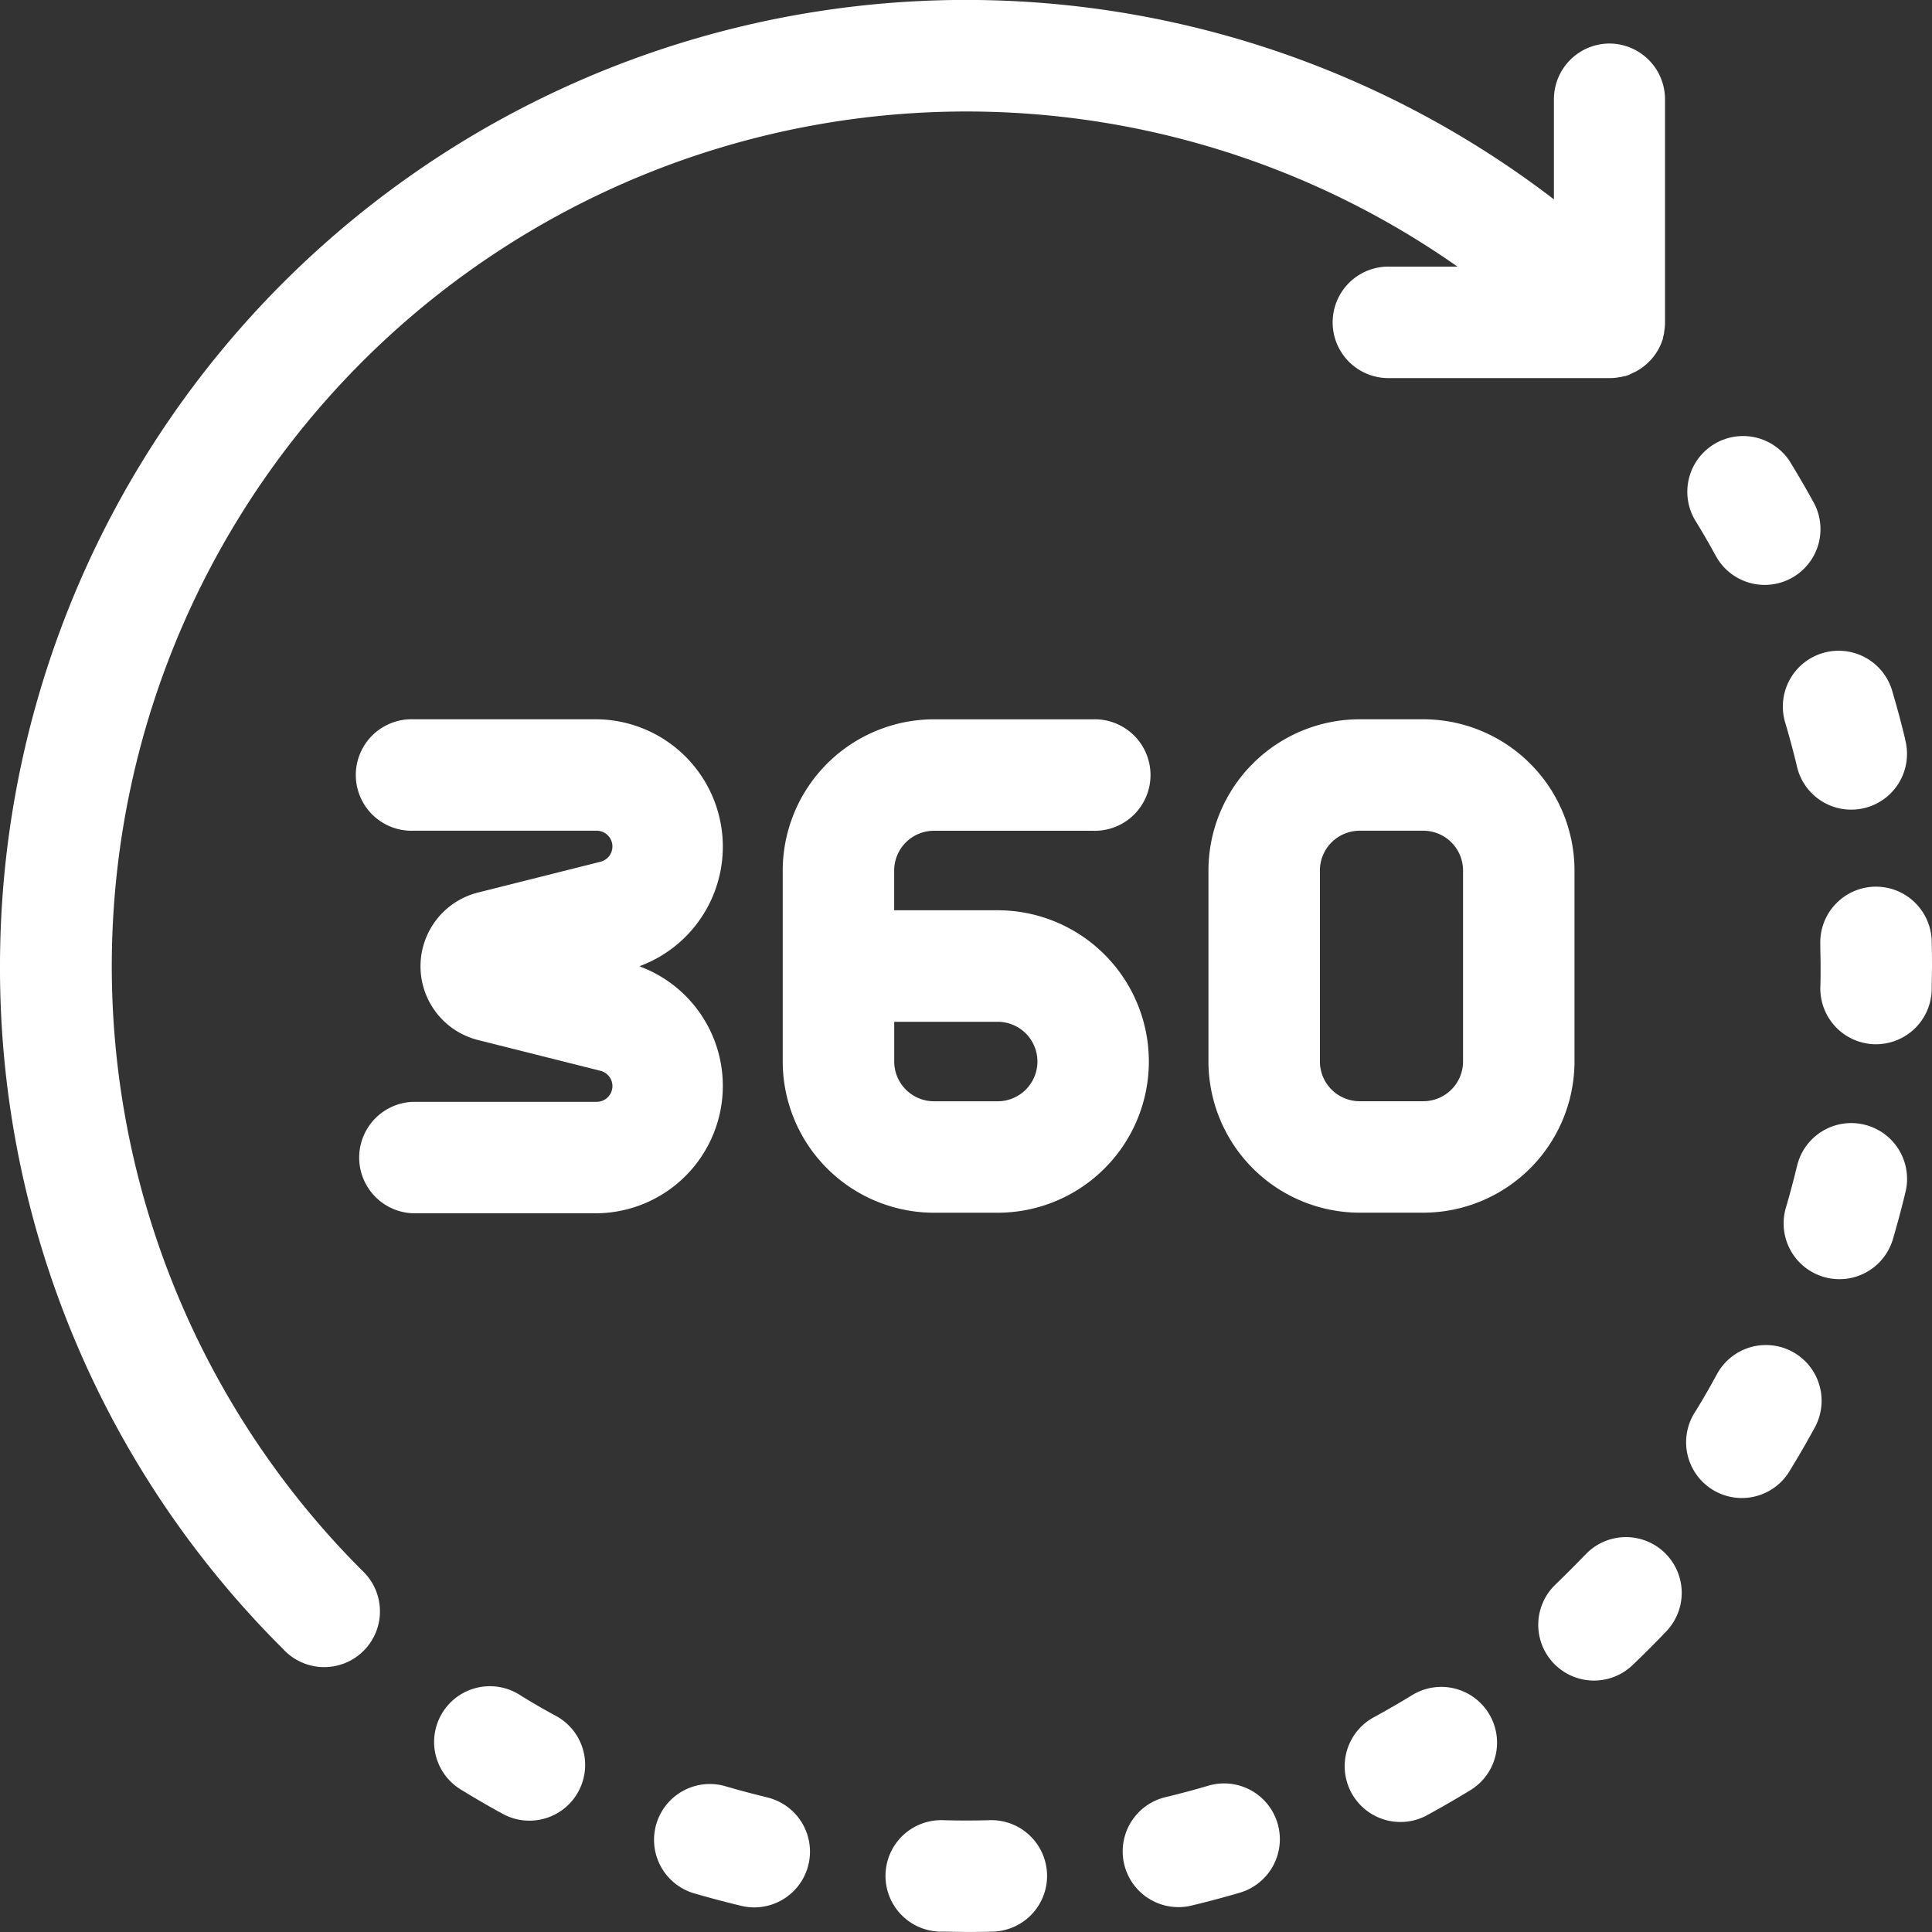 <svg data-name="360-degrees" xmlns="http://www.w3.org/2000/svg" width="37.911" height="37.911"><rect width="100%" height="100%" fill="#333333" stroke="none"/><g data-name="Gruppe 80"><g data-name="Gruppe 79"><path data-name="Pfad 5" d="M31.586.854a1.094 1.094 0 0 0-1.094 1.094v1.964A18.957 18.957 0 0 0 0 18.955a18.831 18.831 0 0 0 5.552 13.4A1.094 1.094 0 1 0 7.1 30.812a16.771 16.771 0 0 1 21.5-25.58h-1.389a1.094 1.094 0 0 0 0 2.187h4.374c.035 0 .069 0 .1-.005.03 0 .06-.008.09-.013h.016c.029-.006.057-.013.085-.021h.018a1.08 1.08 0 0 0 .08-.028L32 7.337l.076-.035.021-.01c.026-.014.051-.029.076-.045l.016-.01a1.1 1.1 0 0 0 .308-.308l.01-.016c.016-.025.031-.05.045-.076l.01-.021c.012-.025.025-.05.035-.076l.008-.021c.01-.026.02-.053.028-.08v-.018c.008-.028.015-.057.021-.086v-.014a1.094 1.094 0 0 0 .018-.2V1.948A1.094 1.094 0 0 0 31.586.854z" fill="#fff"/></g></g><g data-name="Gruppe 82"><g data-name="Gruppe 81"><path data-name="Pfad 6" d="M12.561 18.955a2.5 2.5 0 0 0-.858-4.841H8.109a1.094 1.094 0 1 0 0 2.187h3.594a.309.309 0 0 1 .075.61l-2.386.6a1.492 1.492 0 0 0 0 2.9l2.386.6a.309.309 0 0 1-.075.61H8.109a1.094 1.094 0 0 0 0 2.187h3.594a2.5 2.5 0 0 0 .858-4.841z" fill="#fff"/></g></g><g data-name="Gruppe 84"><g data-name="Gruppe 83"><path data-name="Pfad 7" d="M19.576 17.862h-2.03v-.78a.781.781 0 0 1 .78-.78h3.123a1.094 1.094 0 1 0 0-2.187h-3.123a2.971 2.971 0 0 0-2.967 2.967v3.748a2.971 2.971 0 0 0 2.967 2.967h1.25a2.967 2.967 0 0 0 0-5.935zm0 3.748h-1.249a.781.781 0 0 1-.78-.78v-.78h2.03a.78.78 0 1 1 0 1.56z" fill="#fff"/></g></g><g data-name="Gruppe 86"><g data-name="Gruppe 85"><path data-name="Pfad 8" d="M27.929 14.114H26.68a2.971 2.971 0 0 0-2.967 2.967v3.748a2.971 2.971 0 0 0 2.967 2.967h1.249a2.971 2.971 0 0 0 2.967-2.967v-3.748a2.971 2.971 0 0 0-2.967-2.967zm.78 6.715a.781.781 0 0 1-.78.78H26.68a.781.781 0 0 1-.78-.78v-3.748a.781.781 0 0 1 .78-.78h1.249a.781.781 0 0 1 .78.78z" fill="#fff"/></g></g><g data-name="Gruppe 88"><g data-name="Gruppe 87"><path data-name="Pfad 9" d="M10.942 33.689c-.248-.135-.5-.278-.736-.426a1.094 1.094 0 1 0-1.143 1.865c.272.167.552.329.832.481a1.094 1.094 0 0 0 1.047-1.92z" fill="#fff"/></g></g><g data-name="Gruppe 90"><g data-name="Gruppe 89"><path data-name="Pfad 10" d="M15.028 35.262a17.38 17.38 0 0 1-.821-.219 1.095 1.095 0 0 0-.618 2.1c.306.09.618.173.929.248a1.094 1.094 0 1 0 .51-2.127z" fill="#fff"/></g></g><g data-name="Gruppe 92"><g data-name="Gruppe 91"><path data-name="Pfad 11" d="M37.384 14.502c-.075-.31-.158-.622-.249-.928a1.095 1.095 0 1 0-2.1.62c.08.27.154.546.22.82a1.094 1.094 0 1 0 2.126-.512z" fill="#fff"/></g></g><g data-name="Gruppe 94"><g data-name="Gruppe 93"><path data-name="Pfad 12" d="M19.387 35.718c-.282.007-.57.007-.852 0a1.094 1.094 0 1 0-.054 2.186c.157 0 .317.006.475.006s.325 0 .486-.006a1.094 1.094 0 1 0-.055-2.186z" fill="#fff"/></g></g><g data-name="Gruppe 96"><g data-name="Gruppe 95"><path data-name="Pfad 13" d="M36.581 22.068a1.093 1.093 0 0 0-1.318.809c-.066.274-.139.55-.219.821a1.094 1.094 0 1 0 2.1.617c.09-.306.173-.618.248-.929a1.094 1.094 0 0 0-.811-1.318z" fill="#fff"/></g></g><g data-name="Gruppe 98"><g data-name="Gruppe 97"><path data-name="Pfad 14" d="M35.175 26.526a1.094 1.094 0 0 0-1.483.437c-.135.248-.278.5-.426.737a1.094 1.094 0 1 0 1.865 1.142c.167-.273.329-.553.481-.833a1.094 1.094 0 0 0-.437-1.483z" fill="#fff"/></g></g><g data-name="Gruppe 100"><g data-name="Gruppe 99"><path data-name="Pfad 15" d="M37.905 18.465a1.094 1.094 0 0 0-1.093-1.066h-.028a1.094 1.094 0 0 0-1.065 1.121c0 .144.006.29.006.435s0 .278-.005.416a1.094 1.094 0 0 0 1.067 1.12h.027a1.094 1.094 0 0 0 1.091-1.069c0-.155.006-.313.006-.469s-.002-.326-.006-.488z" fill="#fff"/></g></g><g data-name="Gruppe 102"><g data-name="Gruppe 101"><path data-name="Pfad 16" d="M32.659 30.463a1.094 1.094 0 0 0-1.546.039c-.194.2-.4.407-.6.6a1.094 1.094 0 0 0 1.508 1.585c.231-.22.459-.448.679-.679a1.093 1.093 0 0 0-.041-1.545z" fill="#fff"/></g></g><g data-name="Gruppe 104"><g data-name="Gruppe 103"><path data-name="Pfad 17" d="M29.213 33.621a1.094 1.094 0 0 0-1.5-.36c-.24.147-.487.29-.734.425a1.094 1.094 0 1 0 1.048 1.92c.28-.153.559-.315.831-.481a1.093 1.093 0 0 0 .355-1.504z" fill="#fff"/></g></g><g data-name="Gruppe 106"><g data-name="Gruppe 105"><path data-name="Pfad 18" d="M35.601 9.882c-.153-.28-.315-.559-.482-.831a1.094 1.094 0 0 0-1.864 1.144c.148.241.291.488.426.735a1.094 1.094 0 0 0 1.92-1.048z" fill="#fff"/></g></g><g data-name="Gruppe 108"><g data-name="Gruppe 107"><path data-name="Pfad 19" d="M25.069 35.779a1.094 1.094 0 0 0-1.358-.739c-.271.08-.547.154-.82.22a1.094 1.094 0 1 0 .511 2.127c.309-.074.622-.158.929-.248a1.094 1.094 0 0 0 .738-1.36z" fill="#fff"/></g></g></svg>